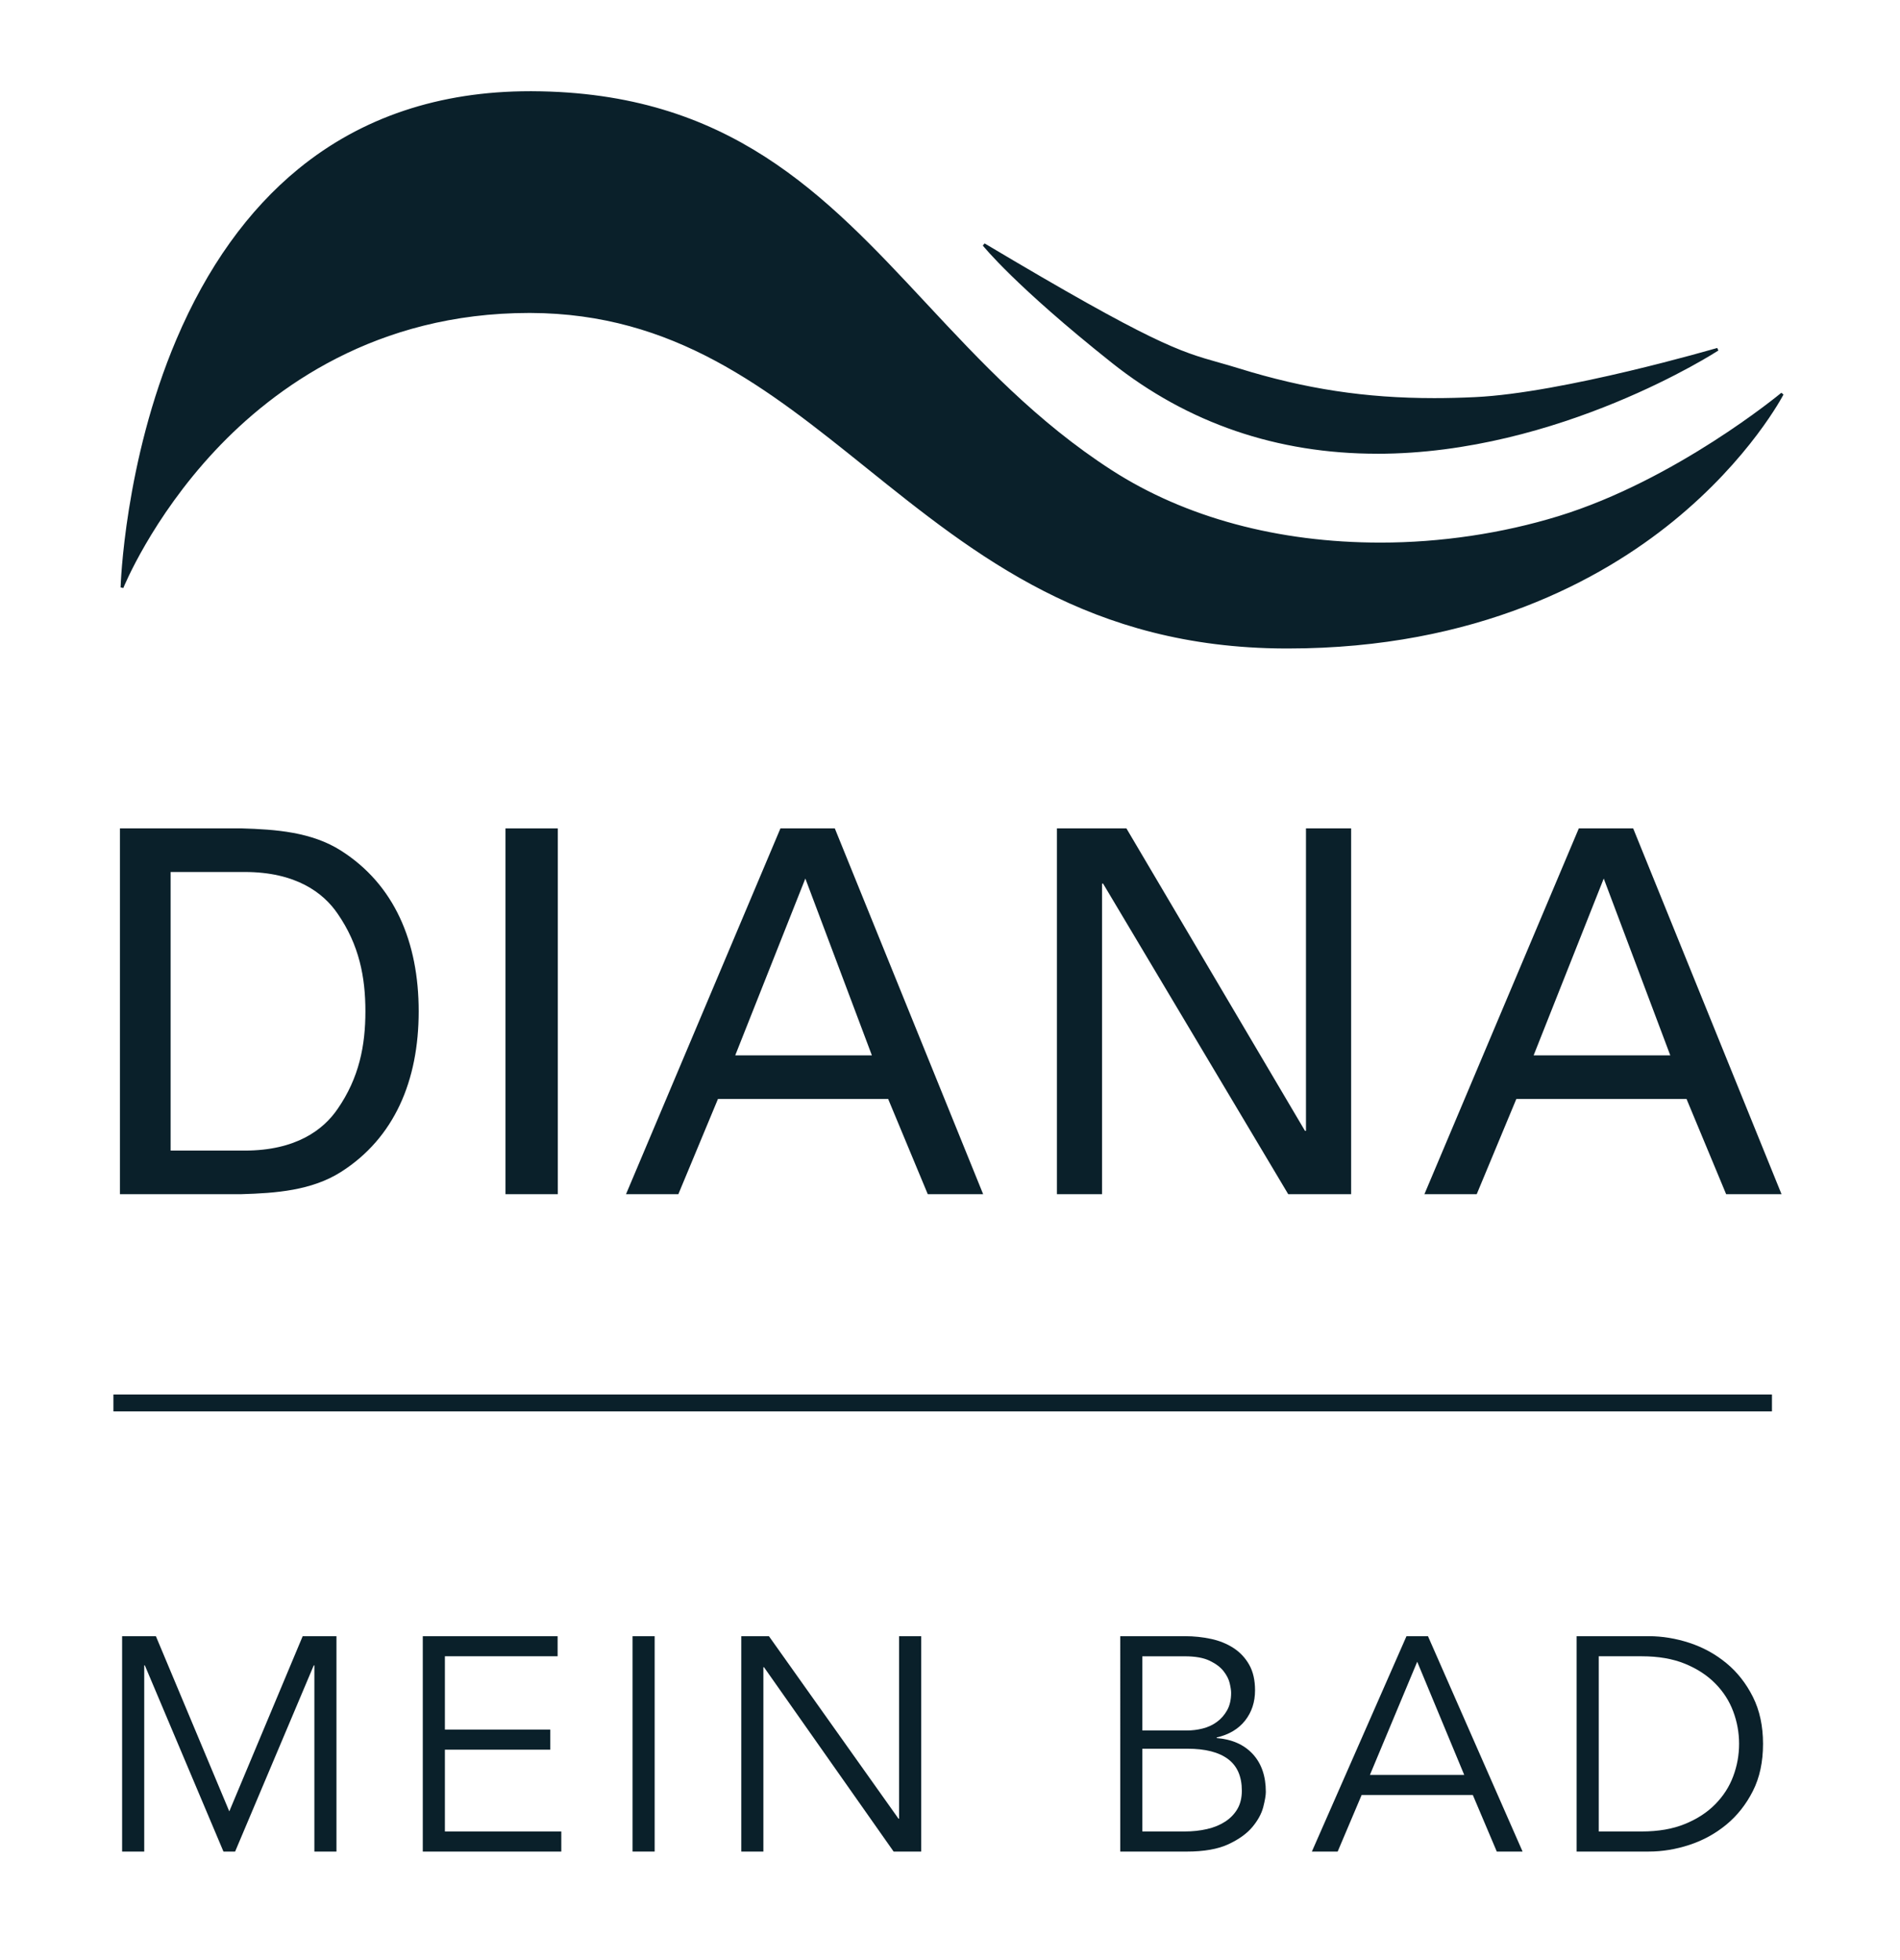 <?xml version="1.0" encoding="utf-8"?>
<!-- Generator: Adobe Illustrator 16.0.0, SVG Export Plug-In . SVG Version: 6.00 Build 0)  -->
<!DOCTYPE svg PUBLIC "-//W3C//DTD SVG 1.1//EN" "http://www.w3.org/Graphics/SVG/1.1/DTD/svg11.dtd">
<svg version="1.1" id="Layer_1" xmlns="http://www.w3.org/2000/svg" xmlns:xlink="http://www.w3.org/1999/xlink" x="0px" y="0px"
	 width="79.832px" height="82.353px" viewBox="0 0 79.832 82.353" enable-background="new 0 0 79.832 82.353"
	 xml:space="preserve">
<g>
	<path fill="#0A202A" d="M9.634,76.11l3.084-7.361h1.419v9.049H13.209v-7.822h-0.026l-3.304,7.822H9.389l-3.303-7.822
		H6.06v7.822H5.131V68.749h1.419L9.634,76.11z"/>
	<path fill="#0A202A" d="M18.693,76.954h4.891v0.844h-5.82V68.749h5.665v0.844h-4.736v3.08h4.426v0.844h-4.426V76.954
		z"/>
	<path fill="#0A202A" d="M27.507,77.798h-0.929V68.749h0.929V77.798z"/>
	<path fill="#0A202A" d="M37.752,76.417h0.025v-7.668h0.93v9.049h-1.16l-5.446-7.745h-0.026v7.745h-0.929V68.749h1.162
		L37.752,76.417z"/>
	<path fill="#0A202A" d="M47.069,68.749h2.723c0.378,0,0.744,0.039,1.097,0.115s0.666,0.205,0.941,0.383
		c0.275,0.18,0.495,0.414,0.658,0.703c0.164,0.29,0.245,0.648,0.245,1.074c0,0.494-0.14,0.918-0.419,1.272
		s-0.678,0.59-1.193,0.709v0.025c0.644,0.051,1.15,0.275,1.516,0.671c0.366,0.397,0.549,0.927,0.549,1.591
		c0,0.145-0.037,0.358-0.109,0.64c-0.073,0.28-0.227,0.56-0.458,0.837c-0.232,0.277-0.568,0.518-1.007,0.723
		c-0.439,0.204-1.024,0.307-1.755,0.307h-2.787V68.749z M47.998,72.711h1.871c0.224,0,0.445-0.027,0.664-0.083
		c0.22-0.055,0.418-0.146,0.594-0.275c0.177-0.127,0.32-0.291,0.433-0.492c0.111-0.199,0.168-0.444,0.168-0.734
		c0-0.094-0.019-0.226-0.059-0.397c-0.038-0.17-0.125-0.34-0.258-0.511c-0.134-0.171-0.329-0.317-0.587-0.44
		c-0.258-0.124-0.606-0.185-1.046-0.185H47.998V72.711z M47.998,76.954h1.78c0.336,0,0.649-0.034,0.942-0.102
		c0.292-0.067,0.546-0.173,0.762-0.314c0.215-0.141,0.385-0.316,0.51-0.529c0.124-0.213,0.186-0.469,0.186-0.768
		c0-0.596-0.193-1.039-0.58-1.329c-0.388-0.29-0.955-0.435-1.704-0.435H47.998V76.954z"/>
	<path fill="#0A202A" d="M56.205,77.798h-1.084l3.975-9.049h0.903l3.975,9.049h-1.084l-1.007-2.377h-4.671L56.205,77.798
		z M57.56,74.577h3.962l-1.975-4.754L57.56,74.577z"/>
	<path fill="#0A202A" d="M66.244,68.749h3.033c0.567,0,1.138,0.094,1.71,0.281c0.571,0.188,1.088,0.471,1.548,0.85
		s0.832,0.853,1.116,1.419s0.426,1.225,0.426,1.975c0,0.759-0.142,1.419-0.426,1.98
		c-0.284,0.562-0.656,1.033-1.116,1.413c-0.46,0.379-0.977,0.662-1.548,0.85c-0.572,0.188-1.143,0.281-1.71,0.281
		h-3.033V68.749z M67.174,76.954h1.807c0.696,0,1.301-0.104,1.812-0.314c0.512-0.208,0.938-0.485,1.277-0.831
		c0.34-0.345,0.592-0.736,0.755-1.176c0.164-0.438,0.246-0.893,0.246-1.36c0-0.469-0.082-0.923-0.246-1.361
		c-0.163-0.439-0.415-0.831-0.755-1.176s-0.766-0.622-1.277-0.831c-0.512-0.208-1.116-0.312-1.812-0.312h-1.807
		V76.954z"/>
</g>
<path fill="#0A202A" d="M7.169,48.345h3.112c2.152,0,3.303-0.871,3.9-1.744c0.916-1.32,1.172-2.683,1.172-4.108
	c0-1.427-0.256-2.789-1.172-4.109c-0.597-0.873-1.748-1.745-3.9-1.745H7.169V48.345z M5.039,34.807h5.115
	c1.428,0.042,2.941,0.149,4.177,0.937c2.238,1.426,3.261,3.831,3.261,6.748c0,2.916-1.023,5.321-3.261,6.748
	c-1.236,0.786-2.749,0.894-4.177,0.936H5.039V34.807z"/>
<rect x="21.239" y="34.808" fill="#0A202A" width="2.197" height="15.369"/>
<path fill="#0A202A" d="M30.892,44.344h5.742l-2.796-7.43L30.892,44.344z M26.303,50.177l6.489-15.37h2.284
	l6.233,15.37h-2.327l-1.665-4.002h-7.15l-1.665,4.002H26.303z"/>
<polygon fill="#0A202A" points="56.77,34.807 56.77,50.177 54.127,50.177 46.348,37.127 46.305,37.127 46.305,50.177 
	44.408,50.177 44.408,34.807 47.328,34.807 54.831,47.515 54.873,47.515 54.873,34.807 "/>
<path fill="#0A202A" d="M64.438,44.344h5.742l-2.796-7.43L64.438,44.344z M59.849,50.177l6.488-15.37h2.284
	l6.233,15.37h-2.327l-1.665-4.002h-7.15l-1.665,4.002H59.849z"/>
<path fill="#0A202A" d="M65.499,21.746c5.003-1.536,9.387-5.194,9.387-5.194s-5.466,10.7-20.906,10.637
	c-15.547-0.063-18.945-14.061-31.692-14.098C9.768,13.055,5.127,24.685,5.127,24.685S5.65,3.821,22.354,3.894
	C35.035,3.947,37.625,13.968,46.679,19.806C51.959,23.211,59.356,23.631,65.499,21.746"/>
<path fill="#0A202A" d="M54.115,27.248h-0.136c-8.178-0.033-12.957-3.875-17.579-7.59
	c-4.152-3.338-8.074-6.49-14.113-6.508H22.231c-6.425,0-10.718,3.142-13.188,5.778
	c-2.678,2.857-3.849,5.75-3.861,5.778l-0.115-0.023c0.002-0.052,0.156-5.269,2.343-10.418
	c1.286-3.027,3.012-5.439,5.13-7.17c2.649-2.165,5.922-3.262,9.726-3.262h0.087
	c8.289,0.035,12.306,4.344,16.559,8.905c2.286,2.452,4.65,4.987,7.798,7.017
	c3.088,1.991,6.992,3.043,11.291,3.044l0,0c2.524,0,5.111-0.384,7.479-1.111c4.934-1.515,9.322-5.147,9.366-5.184
	l0.091,0.073c-0.014,0.027-1.402,2.701-4.65,5.337C67.292,24.348,62.054,27.248,54.115,27.248z M22.231,13.031h0.057
	c6.081,0.018,10.019,3.183,14.188,6.534c4.606,3.703,9.37,7.531,17.504,7.564l0.136,0.001
	c7.901-0.001,13.112-2.884,16.094-5.302c2.635-2.138,4.038-4.298,4.474-5.037c-0.987,0.778-4.87,3.693-9.166,5.012
	c-2.38,0.731-4.979,1.117-7.515,1.117l0,0c-4.322,0-8.248-1.059-11.355-3.063c-3.16-2.038-5.529-4.579-7.82-7.036
	c-4.235-4.542-8.235-8.832-16.473-8.867l-0.086-0.001c-3.775,0-7.022,1.088-9.649,3.234
	c-2.103,1.718-3.818,4.114-5.096,7.122c-1.868,4.397-2.248,8.845-2.32,10.057c0.373-0.815,1.563-3.18,3.754-5.519
	C11.442,16.193,15.764,13.031,22.231,13.031z"/>
<path fill="#0A202A" d="M61.977,16.746c3.752-0.176,10.19-2.069,10.19-2.069s-14.261,9.381-25.413,0.524
	c-4.115-3.27-5.414-4.921-5.414-4.921c8.219,4.897,8.398,4.544,10.704,5.258
	C55.385,16.573,58.334,16.916,61.977,16.746"/>
<path fill="#0A202A" d="M57.868,19.065c-4.209,0-7.96-1.285-11.15-3.818c-4.073-3.237-5.411-4.914-5.424-4.931
	l0.077-0.088c7.1,4.23,8.191,4.538,9.845,5.005c0.263,0.074,0.534,0.15,0.847,0.248
	c2.783,0.862,5.311,1.247,8.199,1.247c0.546,0,1.123-0.014,1.713-0.042c3.702-0.173,10.112-2.047,10.177-2.066
	l0.049,0.107c-0.065,0.043-6.685,4.338-14.33,4.339C57.87,19.065,57.869,19.065,57.868,19.065z M41.626,10.519
	c0.537,0.597,2.045,2.156,5.166,4.636c3.168,2.516,6.896,3.792,11.076,3.792c0.001,0,0.001,0,0.002,0
	c6.589-0.001,12.414-3.207,13.9-4.094c-1.486,0.418-6.622,1.805-9.79,1.953c-0.592,0.028-1.171,0.042-1.719,0.042
	c-2.9,0-5.439-0.386-8.234-1.252c-0.311-0.096-0.582-0.172-0.844-0.247C49.546,14.886,48.456,14.578,41.626,10.519
	z"/>
<rect x="4.766" y="58.593" fill="#0A202A" width="69.686" height="0.711"/>
<g>
</g>
<g>
</g>
<g>
</g>
<g>
</g>
<g>
</g>
<g>
</g>
</svg>
